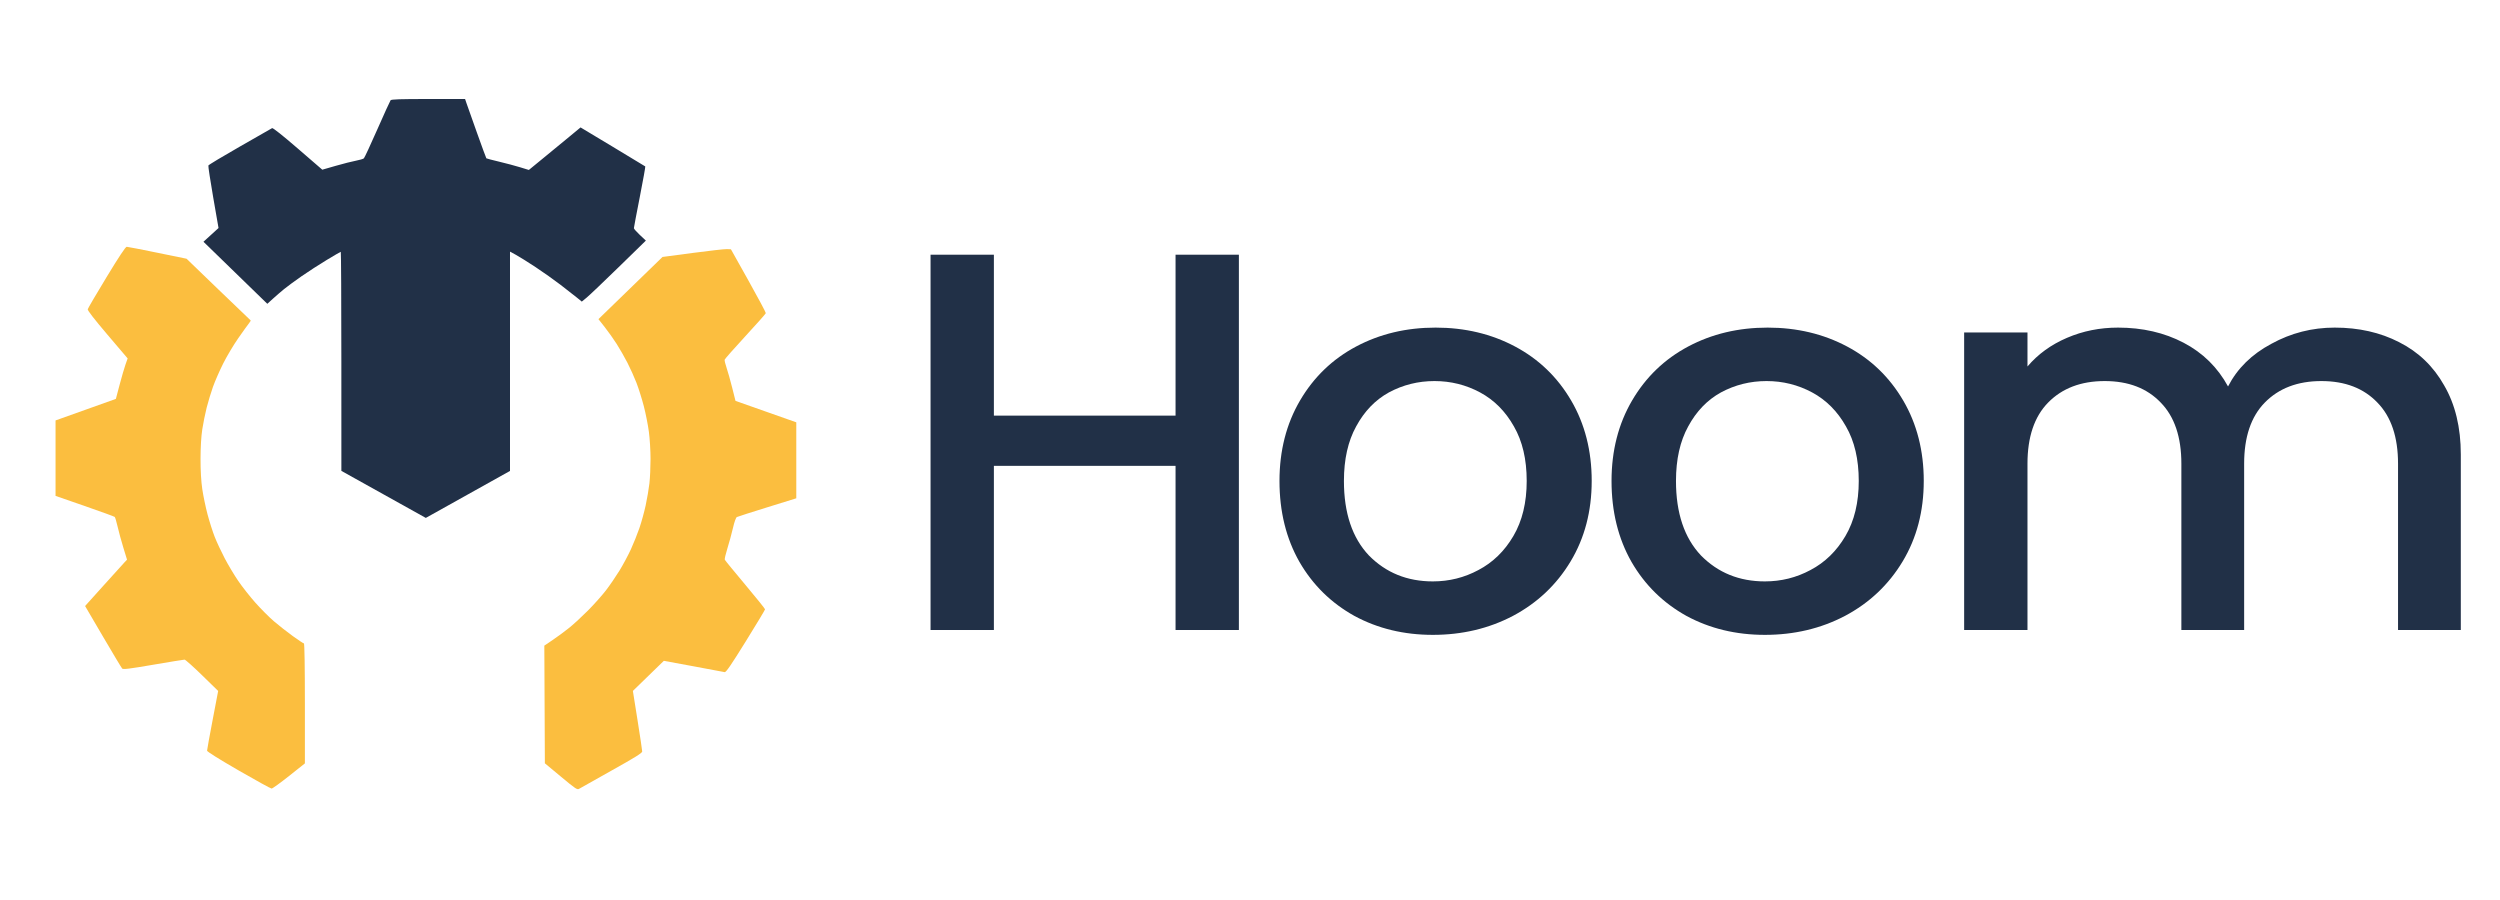 <?xml version="1.0" encoding="UTF-8"?> <svg xmlns="http://www.w3.org/2000/svg" width="600" height="216" viewBox="0 0 600 216" fill="none"> <path d="M111.924 24.671C112.093 25.172 113.22 28.353 114.428 31.74C115.635 35.127 116.67 37.944 116.726 37.998C116.783 38.053 118.167 38.416 119.802 38.805C121.437 39.194 123.708 39.8 124.849 40.151L126.924 40.79L130.471 37.883C132.422 36.284 135.215 33.987 136.677 32.779L139.335 30.581L147.046 35.213C151.287 37.761 154.806 39.889 154.865 39.943C154.924 39.996 154.334 43.289 153.553 47.261C152.771 51.233 152.133 54.61 152.133 54.765C152.133 54.921 152.78 55.655 153.57 56.397L155.007 57.745L148.511 64.084C144.937 67.57 141.478 70.864 140.823 71.404L139.632 72.385L138.486 71.448C137.856 70.933 136.087 69.55 134.555 68.374C133.023 67.198 130.308 65.273 128.521 64.097C126.735 62.92 124.627 61.604 123.837 61.172L122.4 60.386V86.704V113.022L112.297 118.661L102.194 124.299L92.062 118.656L81.931 113.013L81.926 86.723C81.924 72.263 81.862 60.433 81.789 60.433C81.716 60.433 80.206 61.309 78.432 62.38C76.659 63.451 73.935 65.211 72.381 66.291C70.826 67.371 68.935 68.762 68.18 69.381C67.424 69.999 66.209 71.048 65.48 71.71L64.155 72.914L56.494 65.467L48.832 58.02L50.639 56.373L52.447 54.725L51.169 47.371C50.467 43.325 49.946 39.883 50.011 39.72C50.076 39.558 53.477 37.512 57.57 35.175C61.662 32.837 65.144 30.846 65.308 30.751C65.491 30.644 67.865 32.529 71.477 35.651L77.35 40.726L80.613 39.788C82.408 39.272 84.589 38.72 85.46 38.56C86.331 38.4 87.174 38.146 87.332 37.997C87.491 37.847 88.945 34.719 90.562 31.046C92.181 27.372 93.611 24.23 93.74 24.063C93.922 23.83 96.033 23.76 102.797 23.76H111.617L111.924 24.671Z" fill="#213047"></path> <path d="M37.797 60.665L44.772 62.095L52.405 69.461C56.603 73.513 60.09 76.856 60.155 76.892C60.22 76.927 60.03 77.255 59.734 77.62C59.437 77.986 58.28 79.596 57.162 81.199C56.045 82.802 54.419 85.534 53.55 87.27C52.682 89.007 51.581 91.526 51.104 92.869C50.628 94.212 49.949 96.453 49.596 97.848C49.243 99.244 48.77 101.587 48.545 103.057C48.287 104.744 48.133 107.339 48.129 110.1C48.124 112.943 48.27 115.486 48.545 117.374C48.778 118.97 49.346 121.702 49.808 123.446C50.27 125.189 51.048 127.631 51.538 128.873C52.027 130.114 53.105 132.42 53.932 133.997C54.759 135.574 56.209 138.001 57.155 139.39C58.1 140.779 59.949 143.13 61.263 144.614C62.577 146.098 64.586 148.114 65.727 149.093C66.868 150.072 68.907 151.672 70.256 152.648C71.606 153.624 72.815 154.423 72.942 154.423C73.082 154.423 73.174 160.121 73.174 168.818V183.212L69.371 186.235C67.278 187.897 65.395 189.256 65.185 189.255C64.975 189.254 61.404 187.291 57.248 184.892C52.677 182.254 49.693 180.387 49.694 180.167C49.694 179.967 50.295 176.659 51.027 172.816L52.359 165.829L48.507 162.069C46.388 160.001 44.493 158.309 44.295 158.309C44.096 158.309 40.713 158.861 36.775 159.535C30.939 160.535 29.56 160.703 29.318 160.446C29.154 160.272 27.086 156.827 24.721 152.789L20.422 145.447L24.851 140.524C27.287 137.816 29.551 135.313 29.883 134.961L30.487 134.321L29.604 131.439C29.118 129.855 28.5 127.589 28.231 126.404C27.961 125.22 27.647 124.165 27.532 124.061C27.418 123.957 24.176 122.779 20.328 121.442L13.332 119.013V109.959V100.905L20.571 98.319L27.81 95.733L28.703 92.352C29.195 90.492 29.831 88.306 30.116 87.495L30.636 86.019L25.794 80.33C22.646 76.63 20.988 74.494 21.054 74.219C21.109 73.987 23.145 70.517 25.578 66.508C28.559 61.596 30.135 59.222 30.412 59.227C30.638 59.231 33.961 59.878 37.797 60.665Z" fill="#FBBE3F"></path> <path d="M179.637 67.355C181.955 71.496 183.827 75.007 183.796 75.158C183.764 75.308 181.546 77.808 178.867 80.713C176.187 83.618 173.957 86.147 173.913 86.333C173.868 86.519 174.078 87.391 174.379 88.272C174.681 89.153 175.285 91.299 175.723 93.042L176.518 96.211L183.813 98.784L191.108 101.357L191.109 110.474L191.11 119.591L184.176 121.743C180.362 122.926 177.07 123.978 176.86 124.081C176.623 124.197 176.26 125.207 175.904 126.742C175.588 128.103 174.989 130.299 174.574 131.622C174.158 132.945 173.876 134.163 173.948 134.329C174.019 134.494 176.223 137.187 178.846 140.312C181.468 143.438 183.614 146.103 183.614 146.234C183.614 146.366 181.527 149.835 178.976 153.943C175.416 159.676 174.24 161.39 173.916 161.312C173.684 161.257 170.305 160.624 166.408 159.905L159.321 158.598L155.606 162.21L151.891 165.821L153.01 172.858C153.626 176.728 154.13 180.104 154.13 180.36C154.13 180.716 152.399 181.792 146.822 184.906C142.802 187.15 139.285 189.129 139.006 189.305C138.54 189.599 138.182 189.362 134.633 186.408L130.768 183.192L130.703 169.072L130.639 154.952L132.702 153.555C133.837 152.787 135.61 151.479 136.641 150.648C137.673 149.817 139.697 147.949 141.139 146.498C142.581 145.046 144.515 142.875 145.438 141.673C146.36 140.471 147.816 138.344 148.674 136.947C149.532 135.55 150.763 133.255 151.409 131.847C152.054 130.439 152.977 128.139 153.459 126.736C153.941 125.334 154.619 122.875 154.965 121.272C155.311 119.669 155.715 117.296 155.862 115.999C156.009 114.702 156.129 112.062 156.129 110.132C156.129 108.202 155.95 105.274 155.731 103.626C155.512 101.977 154.964 99.207 154.513 97.471C154.062 95.734 153.271 93.221 152.756 91.885C152.24 90.549 151.262 88.376 150.581 87.055C149.901 85.735 148.743 83.71 148.008 82.555C147.273 81.4 145.986 79.587 145.149 78.525L143.626 76.594L151.314 69.132L159.002 61.669L166.248 60.707C170.234 60.178 173.928 59.763 174.458 59.786L175.421 59.827L179.637 67.355Z" fill="#FBBE3F"></path> <path d="M297.332 61.129V151.201H282.132V111.803H238.532V151.201H223.332V61.129H238.532V99.75H282.132V61.129H297.332Z" fill="#213047"></path> <path d="M343.876 152.367C336.942 152.367 330.676 150.855 325.076 147.831C319.476 144.721 315.076 140.401 311.876 134.871C308.676 129.255 307.076 122.775 307.076 115.431C307.076 108.174 308.72 101.737 312.009 96.121C315.298 90.505 319.787 86.185 325.476 83.161C331.165 80.137 337.52 78.625 344.542 78.625C351.565 78.625 357.92 80.137 363.609 83.161C369.298 86.185 373.787 90.505 377.076 96.121C380.365 101.737 382.009 108.174 382.009 115.431C382.009 122.689 380.32 129.126 376.942 134.742C373.565 140.358 368.942 144.721 363.076 147.831C357.298 150.855 350.898 152.367 343.876 152.367ZM343.876 139.537C347.787 139.537 351.431 138.63 354.809 136.815C358.276 135.001 361.076 132.279 363.209 128.651C365.342 125.022 366.409 120.615 366.409 115.431C366.409 110.247 365.387 105.884 363.342 102.342C361.298 98.713 358.587 95.991 355.209 94.177C351.831 92.362 348.187 91.455 344.276 91.455C340.365 91.455 336.72 92.362 333.342 94.177C330.054 95.991 327.431 98.713 325.476 102.342C323.52 105.884 322.542 110.247 322.542 115.431C322.542 123.121 324.542 129.083 328.542 133.316C332.631 137.463 337.742 139.537 343.876 139.537Z" fill="#213047"></path> <path d="M423.568 152.367C416.635 152.367 410.368 150.855 404.768 147.831C399.168 144.721 394.768 140.401 391.568 134.871C388.368 129.255 386.768 122.775 386.768 115.431C386.768 108.174 388.413 101.737 391.702 96.121C394.991 90.505 399.48 86.185 405.168 83.161C410.857 80.137 417.213 78.625 424.235 78.625C431.257 78.625 437.613 80.137 443.302 83.161C448.991 86.185 453.48 90.505 456.768 96.121C460.057 101.737 461.702 108.174 461.702 115.431C461.702 122.689 460.013 129.126 456.635 134.742C453.257 140.358 448.635 144.721 442.768 147.831C436.991 150.855 430.591 152.367 423.568 152.367ZM423.568 139.537C427.48 139.537 431.124 138.63 434.502 136.815C437.968 135.001 440.768 132.279 442.902 128.651C445.035 125.022 446.102 120.615 446.102 115.431C446.102 110.247 445.08 105.884 443.035 102.342C440.991 98.713 438.28 95.991 434.902 94.177C431.524 92.362 427.88 91.455 423.968 91.455C420.057 91.455 416.413 92.362 413.035 94.177C409.746 95.991 407.124 98.713 405.168 102.342C403.213 105.884 402.235 110.247 402.235 115.431C402.235 123.121 404.235 129.083 408.235 133.316C412.324 137.463 417.435 139.537 423.568 139.537Z" fill="#213047"></path> <path d="M560.328 78.625C566.106 78.625 571.261 79.791 575.795 82.124C580.417 84.457 584.017 87.913 586.595 92.492C589.261 97.071 590.595 102.601 590.595 109.081V151.201H575.528V111.284C575.528 104.891 573.883 100.009 570.595 96.639C567.306 93.183 562.817 91.455 557.128 91.455C551.439 91.455 546.906 93.183 543.528 96.639C540.239 100.009 538.595 104.891 538.595 111.284V151.201H523.528V111.284C523.528 104.891 521.883 100.009 518.595 96.639C515.306 93.183 510.817 91.455 505.128 91.455C499.439 91.455 494.906 93.183 491.528 96.639C488.239 100.009 486.595 104.891 486.595 111.284V151.201H471.395V79.791H486.595V87.956C489.083 85.019 492.239 82.729 496.061 81.087C499.883 79.446 503.972 78.625 508.328 78.625C514.195 78.625 519.439 79.835 524.061 82.254C528.683 84.673 532.239 88.172 534.728 92.751C536.95 88.431 540.417 85.019 545.128 82.513C549.839 79.921 554.906 78.625 560.328 78.625Z" fill="#213047"></path> </svg> 